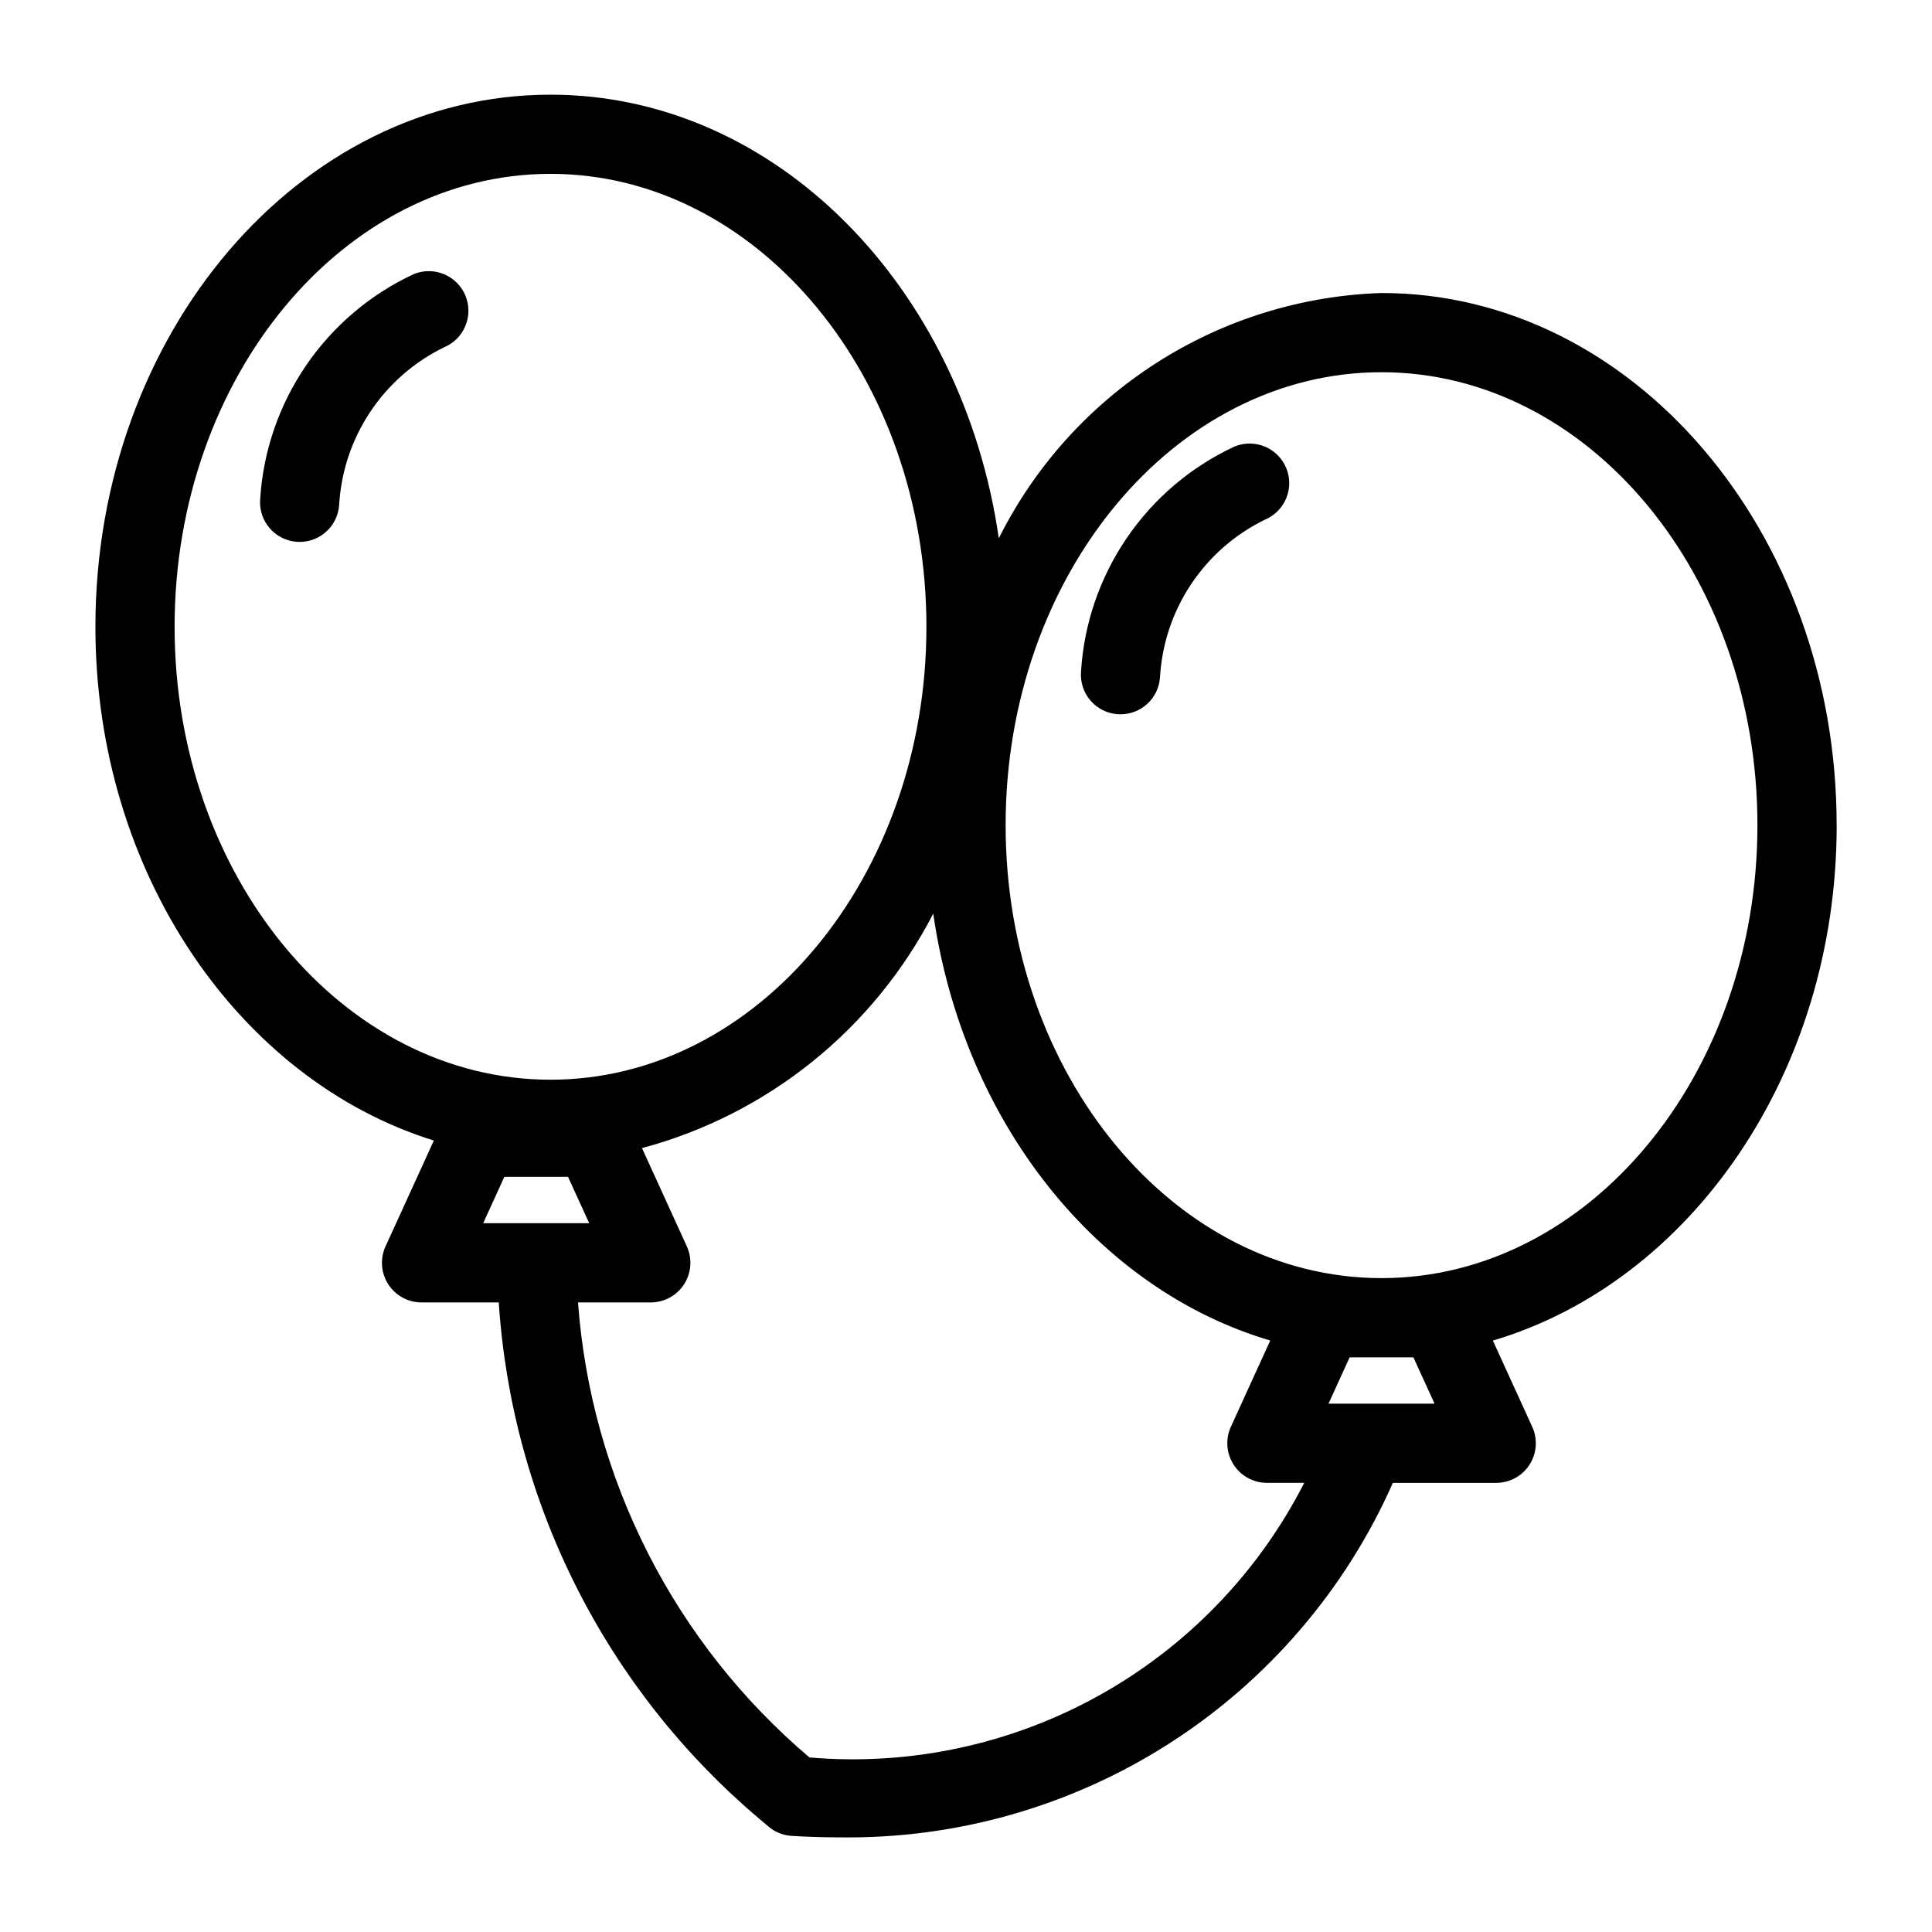 <?xml version="1.0" encoding="UTF-8"?>
<!-- Uploaded to: SVG Repo, www.svgrepo.com, Generator: SVG Repo Mixer Tools -->
<svg fill="#000000" width="800px" height="800px" version="1.1" viewBox="144 144 512 512" xmlns="http://www.w3.org/2000/svg">
 <path d="m630.73 362.67c0-77.758-54.109-141.02-120.61-141.02-21.195 0.684-41.812 7.086-59.668 18.531-17.855 11.445-32.285 27.504-41.758 46.477-9.598-66.613-59.145-117.57-118.8-117.57-66.508 0-120.61 63.262-120.61 141.02 0 65.242 38.145 120.12 89.691 136.15l-12.805 28.047c-1.484 3.25-1.215 7.031 0.719 10.035 1.934 3.008 5.262 4.82 8.832 4.816h20.457c1.723 26.293 8.73 51.969 20.609 75.492 11.875 23.523 28.371 44.41 48.504 61.406l2.379 2.008v0.004c1.723 1.465 3.879 2.328 6.137 2.461 4.273 0.266 8.43 0.391 12.504 0.391v-0.004c30.992 0.484 61.438-8.164 87.547-24.871 26.105-16.703 46.719-40.727 59.266-69.066h27.387c3.57 0 6.898-1.816 8.828-4.82 1.934-3.004 2.203-6.781 0.723-10.031l-10.438-22.863c52.266-15.453 91.117-70.738 91.117-136.59zm-440.46-52.566c0-66.184 44.691-120.03 99.621-120.03 54.93 0 99.621 53.844 99.621 120.03 0 66.184-44.691 120.03-99.621 120.03-54.93 0-99.621-53.844-99.621-120.03zm87.383 145.77h16.883l5.606 12.289h-28.094zm80.863 153.87c-17.719-15.023-32.266-33.422-42.793-54.129-10.531-20.703-16.836-43.297-18.543-66.461h19.289c3.57 0 6.898-1.816 8.828-4.82 1.934-3.004 2.203-6.785 0.723-10.031l-11.883-26.039v-0.004c33.328-8.926 61.348-31.484 77.184-62.137 7.957 55.234 43.395 99.562 89.309 113.13l-10.438 22.863c-1.48 3.25-1.207 7.027 0.727 10.031 1.93 3.004 5.254 4.82 8.824 4.82h9.898c-12.145 23.793-31.105 43.426-54.461 56.391-23.359 12.961-50.051 18.668-76.664 16.387zm160.05-106.04 5.606 12.281h-28.105l5.606-12.281zm-8.445-20.992c-54.934 0-99.621-53.844-99.621-120.04 0-66.188 44.688-120.03 99.617-120.03 54.93 0 99.621 53.844 99.621 120.03s-44.691 120.04-99.621 120.04zm-242.77-260.35c2.191 5.34-0.34 11.449-5.668 13.672-7.941 3.875-14.703 9.797-19.59 17.152-4.891 7.359-7.727 15.891-8.219 24.711-0.406 5.473-4.965 9.711-10.453 9.715-0.262 0-0.523-0.012-0.789-0.031v0.004c-5.781-0.434-10.117-5.465-9.688-11.246 0.777-12.695 4.973-24.941 12.141-35.449 7.164-10.508 17.035-18.887 28.566-24.25 5.363-2.195 11.492 0.363 13.699 5.723zm217.52 45.684c2.195 5.34-0.332 11.445-5.656 13.676-7.941 3.867-14.703 9.789-19.594 17.148-4.887 7.356-7.723 15.887-8.215 24.707-0.406 5.477-4.965 9.715-10.453 9.719-0.258 0-0.523-0.008-0.789-0.031v0.004c-2.777-0.207-5.359-1.504-7.176-3.613-1.816-2.109-2.719-4.852-2.512-7.629 0.777-12.695 4.969-24.945 12.133-35.453 7.164-10.508 17.035-18.887 28.57-24.25 5.363-2.191 11.484 0.367 13.691 5.723z"/>
</svg>